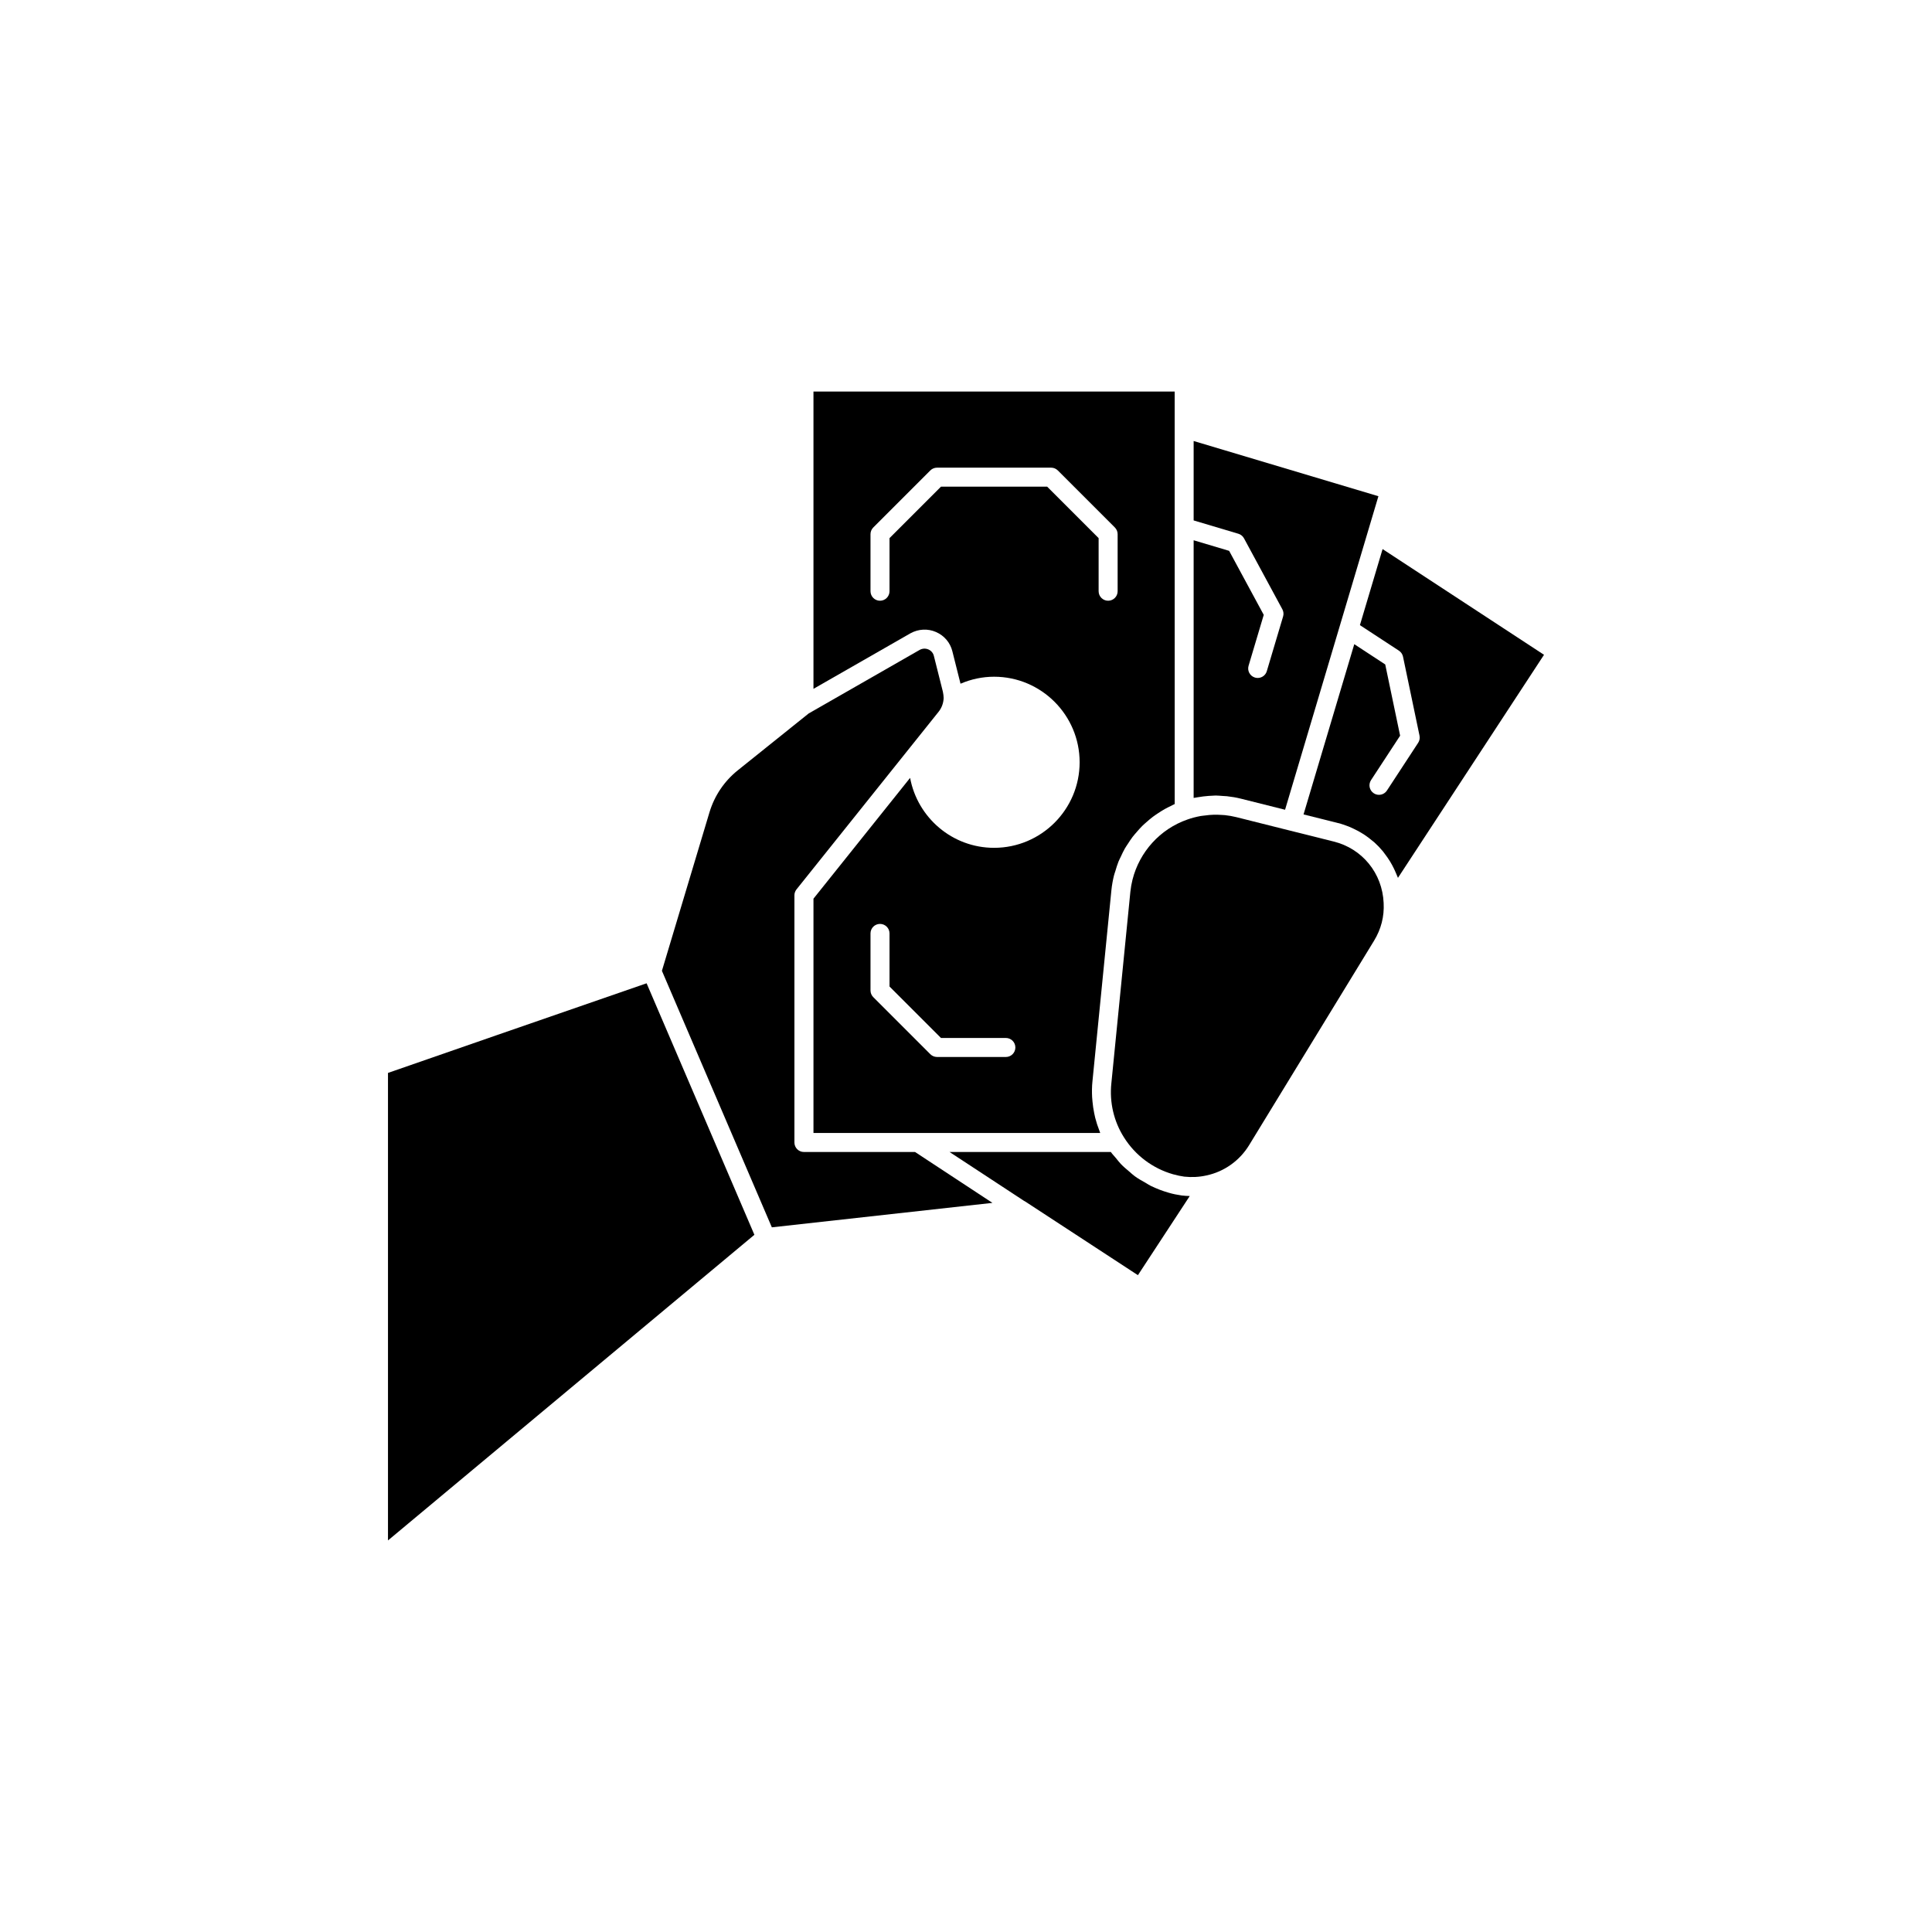 <?xml version="1.0" encoding="UTF-8"?>
<!-- The Best Svg Icon site in the world: iconSvg.co, Visit us! https://iconsvg.co -->
<svg fill="#000000" width="800px" height="800px" version="1.1" viewBox="144 144 512 512" xmlns="http://www.w3.org/2000/svg">
 <g>
  <path d="m497.38 367-11.699-2.926h-0.004l-14.055-3.527c-0.996-0.25-2-0.414-3.004-0.527-0.34-0.039-0.68-0.039-1.016-0.062-0.629-0.039-1.262-0.062-1.891-0.047-0.82 0.016-1.633 0.102-2.445 0.211-0.371 0.051-0.742 0.07-1.109 0.137-1.172 0.219-2.336 0.512-3.473 0.922-7.25 2.512-12.695 8.578-14.555 15.926-0.266 1.051-0.457 2.125-0.57 3.223l-5.039 50.773c-0.527 5.027 0.66 10.105 3.348 14.32 2.984 4.754 7.59 8.215 12.98 9.766 1.168 0.32 2.055 0.5 2.988 0.633 1.969 0.215 3.984 0.117 5.883-0.316 4.688-0.988 8.793-3.91 11.305-8.023l33.102-54.16c1.883-3.078 2.742-6.438 2.555-9.992v-0.023c-0.336-7.902-5.68-14.453-13.301-16.305z"/>
  <path d="m461.49 355.27c0.922-0.16 1.852-0.277 2.781-0.344 0.359-0.023 0.715-0.047 1.074-0.059 0.273-0.008 0.547-0.043 0.82-0.043 0.602 0 1.199 0.07 1.801 0.109 0.395 0.027 0.785 0.031 1.176 0.074 1.238 0.137 2.477 0.34 3.699 0.648l11.715 2.938 24.738-83.09-48.965-14.633v21.047l11.848 3.531c0.641 0.188 1.18 0.629 1.496 1.215l10.164 18.801c0.316 0.59 0.391 1.277 0.195 1.918l-4.316 14.484c-0.324 1.094-1.324 1.801-2.414 1.801-0.234 0-0.48-0.035-0.719-0.105-1.332-0.395-2.094-1.801-1.695-3.133l4.019-13.484-9.172-16.965-9.406-2.805v68.285c0.105-0.023 0.211-0.031 0.316-0.051 0.285-0.062 0.566-0.09 0.844-0.141z"/>
  <path d="m246.82 428.34v123.89l97.102-80.996-28.566-66.652c-22.43 7.758-60.27 20.859-68.535 23.754z"/>
  <path d="m453.67 460.07c-1.648-0.469-3.219-1.082-4.715-1.809-0.488-0.234-0.918-0.551-1.383-0.812-0.977-0.543-1.949-1.086-2.844-1.738-0.52-0.375-0.973-0.82-1.461-1.234-0.762-0.641-1.523-1.273-2.211-1.992-0.473-0.492-0.879-1.039-1.312-1.566-0.449-0.547-0.953-1.043-1.359-1.625h-42.738l7.719 5.062 12 7.875c0.109 0.051 0.211 0.105 0.309 0.168l29.883 19.531 13.738-20.973c-0.695-0.016-1.398-0.062-2.102-0.141-1.273-0.184-2.398-0.41-3.523-0.746z"/>
  <path d="m510.4 289.51-6.008 20.156 10.336 6.766c0.559 0.367 0.949 0.941 1.086 1.594l4.371 20.926c0.137 0.652 0.012 1.336-0.355 1.895l-8.277 12.648c-0.484 0.738-1.289 1.141-2.109 1.141-0.473 0-0.953-0.133-1.379-0.41-1.164-0.762-1.492-2.324-0.727-3.488l7.707-11.773-3.945-18.879-8.203-5.371-13.445 45.113 9.129 2.289c1.098 0.266 2.144 0.637 3.168 1.059 0.316 0.129 0.613 0.281 0.922 0.426 0.711 0.332 1.398 0.695 2.066 1.094 0.309 0.188 0.613 0.371 0.914 0.57 0.699 0.469 1.363 0.977 2.004 1.52 0.195 0.164 0.402 0.309 0.59 0.48 0.797 0.723 1.543 1.5 2.227 2.328 0.172 0.211 0.32 0.438 0.488 0.652 0.5 0.648 0.969 1.316 1.398 2.016 0.191 0.312 0.367 0.629 0.547 0.953 0.371 0.676 0.703 1.371 1.004 2.086 0.133 0.312 0.273 0.613 0.391 0.93 0.051 0.141 0.121 0.27 0.172 0.41l38.707-59.113z"/>
  <path d="m392.07 311.5c2.168 0.945 3.742 2.797 4.312 5.082l2.164 8.609c2.793-1.199 5.805-1.852 8.895-1.852 12.5 0 22.672 10.168 22.672 22.672 0 12.5-10.168 22.672-22.672 22.672-11.086 0-20.297-8.008-22.254-18.535l-25.609 32.012v62.094h75.988c-0.016-0.035-0.023-0.078-0.039-0.113-0.07-0.164-0.113-0.336-0.18-0.504-0.445-1.117-0.812-2.262-1.109-3.426-0.105-0.414-0.184-0.828-0.27-1.246-0.203-0.988-0.348-1.984-0.441-2.996-0.039-0.406-0.086-0.809-0.105-1.215-0.066-1.387-0.062-2.777 0.086-4.168l5.035-50.77c0.137-1.305 0.371-2.582 0.68-3.832 0.102-0.406 0.258-0.789 0.375-1.188 0.246-0.832 0.492-1.664 0.812-2.461 0.184-0.461 0.422-0.891 0.629-1.336 0.328-0.707 0.648-1.41 1.031-2.086 0.262-0.457 0.566-0.883 0.852-1.324 0.402-0.621 0.797-1.238 1.246-1.824 0.332-0.434 0.695-0.832 1.051-1.246 0.469-0.543 0.938-1.082 1.445-1.59 0.395-0.395 0.816-0.754 1.238-1.121 0.527-0.465 1.059-0.926 1.625-1.348 0.457-0.344 0.93-0.656 1.406-0.973 0.582-0.383 1.168-0.754 1.781-1.098 0.508-0.285 1.031-0.539 1.562-0.789 0.348-0.164 0.676-0.371 1.031-0.523l-0.008-99.582v-9.723h-95.723v78.781l25.699-14.719c2.137-1.176 4.602-1.293 6.793-0.336zm18.492 112.61h-18.238c-0.668 0-1.309-0.266-1.781-0.738l-15.113-15.113c-0.473-0.473-0.738-1.113-0.738-1.781v-15.113c0-1.391 1.125-2.519 2.519-2.519 1.391 0 2.519 1.125 2.519 2.519v14.07l13.637 13.637h17.195c1.391 0 2.519 1.125 2.519 2.519s-1.125 2.519-2.519 2.519zm-30.832-123.43c0 1.391-1.125 2.519-2.519 2.519-1.391 0-2.519-1.125-2.519-2.519v-15.113c0-0.668 0.266-1.309 0.738-1.781l15.113-15.113c0.473-0.473 1.113-0.738 1.781-0.738h30.23c0.668 0 1.309 0.266 1.781 0.738l15.113 15.113c0.473 0.473 0.738 1.113 0.738 1.781v15.113c0 1.391-1.125 2.519-2.519 2.519-1.391 0-2.519-1.125-2.519-2.519v-14.07l-13.637-13.637h-28.141l-13.637 13.637z"/>
  <path d="m386.5 449.29h-29.453c-1.391 0-2.519-1.125-2.519-2.519v-65.496c0-0.574 0.195-1.125 0.551-1.574l37.684-47.105c0.809-1.02 1.277-2.312 1.312-3.633 0-0.48-0.086-1.066-0.203-1.656l-2.391-9.5c-0.188-0.762-0.715-1.375-1.438-1.691-0.754-0.328-1.59-0.281-2.309 0.109l-29.438 16.859-18.734 15.027c-3.613 2.887-6.223 6.758-7.551 11.188l-12.594 41.98 29.133 67.977 58.457-6.481-16.707-10.984z"/>
 </g>
</svg>